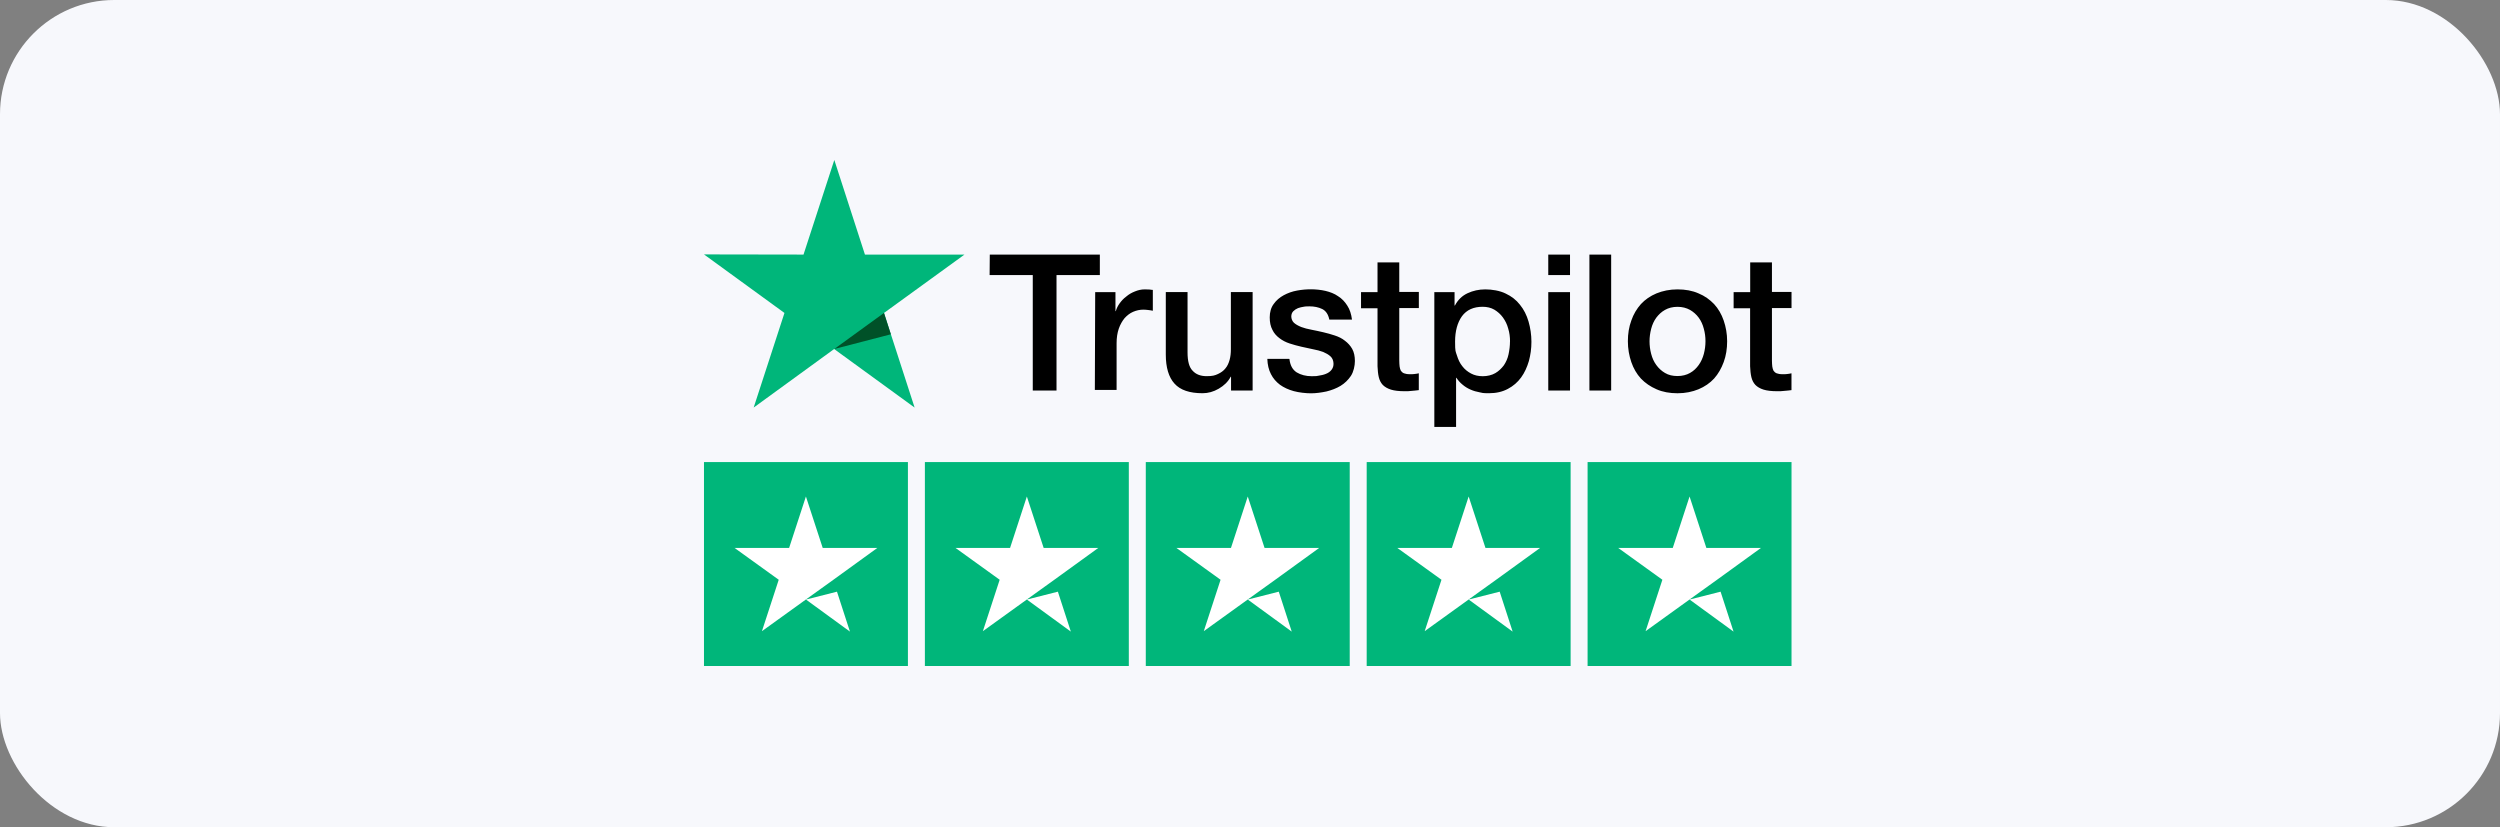 <svg xmlns="http://www.w3.org/2000/svg" width="547" height="181" viewBox="0 0 547 181" fill="none"><rect x="0" y="0" width="547" height="181" fill="#808080" stroke="none"/><rect width="547" height="181" rx="25" fill="#F7F8FC"></rect><g clip-path="url(#clip0_893_13749)"><path d="M154.031 101.105H198.652V145.726H154.031V101.105ZM202.364 101.105H246.986V145.726H202.364V101.105ZM250.698 101.105H295.319V145.726H250.698V101.105ZM299.031 101.105H343.652V145.726H299.031V101.105ZM347.364 101.105H391.985V145.726H347.364V101.105Z" fill="#00B67A"></path><path d="M176.344 131.182L183.13 129.459L185.967 138.196L176.344 131.182ZM191.953 119.883H180.008L176.334 108.633L172.66 119.883H160.715L170.385 126.851L166.711 138.101L176.382 131.134L182.331 126.86L191.953 119.893V119.883ZM224.677 131.182L231.463 129.459L234.3 138.196L224.677 131.182ZM240.296 119.883H228.351L224.677 108.633L221.003 119.883H209.058L218.728 126.851L215.054 138.101L224.724 131.134L230.673 126.86L240.296 119.893V119.883ZM273.01 131.182L279.797 129.459L282.633 138.196L273.01 131.182ZM288.629 119.883H276.684L273.01 108.633L269.336 119.883H257.391L267.061 126.851L263.387 138.101L273.058 131.134L279.007 126.86L288.629 119.893V119.883ZM321.343 131.182L328.13 129.459L330.966 138.196L321.343 131.182ZM336.963 119.883H325.017L321.343 108.633L317.669 119.883H305.724L315.395 126.851L311.721 138.101L321.391 131.134L327.34 126.86L336.963 119.893V119.883ZM369.677 131.182L376.463 129.459L379.299 138.196L369.677 131.182ZM385.296 119.883H373.351L369.677 108.633L366.003 119.883H354.057L363.728 126.851L360.054 138.101L369.724 131.134L375.673 126.86L385.296 119.893V119.883Z" fill="white"></path><path d="M216.575 55.702H240.646V60.185H231.166V85.446H225.969V60.185H216.527L216.565 55.702H216.575ZM239.618 63.916H244.063V68.076H244.14C244.301 67.486 244.577 66.924 244.977 66.372C245.377 65.82 245.853 65.296 246.443 64.868C246.995 64.392 247.633 64.031 248.347 63.755C249.022 63.478 249.736 63.317 250.45 63.317C251.164 63.317 251.402 63.355 251.602 63.355C251.802 63.393 252.04 63.431 252.239 63.431V67.99C251.925 67.914 251.564 67.876 251.212 67.828C250.859 67.79 250.536 67.752 250.184 67.752C249.394 67.752 248.642 67.914 247.918 68.228C247.195 68.542 246.605 69.018 246.053 69.618C245.539 70.255 245.101 71.007 244.787 71.921C244.473 72.835 244.311 73.901 244.311 75.091V85.323H239.552L239.628 63.907L239.618 63.916ZM274.036 85.446H269.353V82.429H269.277C268.687 83.543 267.811 84.371 266.66 85.047C265.508 85.722 264.318 86.037 263.128 86.037C260.311 86.037 258.255 85.361 256.98 83.933C255.714 82.543 255.076 80.402 255.076 77.584V63.907H259.835V77.109C259.835 79.012 260.187 80.364 260.949 81.116C261.662 81.906 262.69 82.305 264.004 82.305C265.317 82.305 265.831 82.144 266.498 81.829C267.173 81.515 267.726 81.116 268.125 80.602C268.563 80.088 268.839 79.45 269.039 78.736C269.239 78.022 269.315 77.232 269.315 76.395V63.907H274.074V85.437H274.036V85.446ZM282.127 78.546C282.288 79.935 282.802 80.887 283.716 81.477C284.63 82.029 285.743 82.315 287.009 82.315C288.275 82.315 287.961 82.277 288.513 82.201C289.065 82.125 289.627 82.001 290.103 81.801C290.617 81.601 291.016 81.325 291.331 80.925C291.645 80.525 291.806 80.05 291.768 79.46C291.73 78.869 291.53 78.346 291.093 77.956C290.655 77.565 290.141 77.28 289.503 77.004C288.865 76.766 288.113 76.566 287.285 76.414C286.448 76.252 285.62 76.061 284.744 75.862C283.868 75.662 283.002 75.424 282.165 75.148C281.327 74.872 280.623 74.51 279.947 73.996C279.309 73.52 278.757 72.921 278.405 72.169C278.005 71.417 277.815 70.541 277.815 69.437C277.815 68.333 278.091 67.295 278.69 66.505C279.243 65.715 279.994 65.078 280.87 64.602C281.746 64.126 282.736 63.764 283.802 63.574C284.868 63.374 285.905 63.298 286.857 63.298C287.809 63.298 289.037 63.412 290.027 63.65C291.016 63.888 291.968 64.24 292.758 64.802C293.596 65.316 294.262 66.029 294.786 66.867C295.338 67.705 295.661 68.733 295.814 69.922H290.855C290.617 68.771 290.103 68.019 289.313 67.619C288.475 67.219 287.571 67.029 286.495 67.029C285.42 67.029 285.743 67.067 285.306 67.105C284.83 67.181 284.43 67.267 284.002 67.419C283.602 67.581 283.25 67.819 282.974 68.095C282.698 68.371 282.536 68.771 282.536 69.246C282.536 69.722 282.736 70.275 283.126 70.636C283.526 70.988 284.04 71.274 284.715 71.55C285.353 71.788 286.105 71.988 286.933 72.14C287.761 72.292 288.637 72.492 289.513 72.692C290.388 72.892 291.216 73.13 292.054 73.406C292.892 73.682 293.644 74.044 294.272 74.558C294.909 75.034 295.461 75.633 295.861 76.338C296.261 77.051 296.451 77.965 296.451 78.993C296.451 80.021 296.175 81.335 295.576 82.248C294.986 83.124 294.224 83.876 293.31 84.428C292.397 84.98 291.331 85.38 290.217 85.656C289.065 85.894 287.952 86.056 286.848 86.056C285.743 86.056 284.23 85.894 283.078 85.58C281.927 85.266 280.899 84.79 280.061 84.19C279.223 83.552 278.557 82.8 278.081 81.849C277.605 80.935 277.329 79.821 277.291 78.517H282.088V78.555H282.127V78.546ZM297.793 63.916H301.401V57.415H306.16V63.878H310.443V67.409H306.16V78.907C306.16 79.421 306.198 79.821 306.236 80.211C306.274 80.564 306.398 80.887 306.512 81.125C306.674 81.363 306.912 81.563 307.188 81.677C307.502 81.791 307.902 81.877 308.454 81.877C309.006 81.877 309.13 81.877 309.444 81.839C309.758 81.801 310.119 81.763 310.434 81.677V85.361C309.92 85.437 309.406 85.475 308.892 85.523C308.378 85.599 307.902 85.599 307.35 85.599C306.084 85.599 305.084 85.484 304.332 85.246C303.58 85.009 302.981 84.656 302.552 84.219C302.115 83.743 301.839 83.191 301.677 82.515C301.515 81.839 301.439 81.011 301.401 80.135V67.448H297.793V63.84V63.916ZM313.774 63.916H318.257V66.848H318.334C319.009 65.582 319.923 64.706 321.113 64.154C322.303 63.602 323.569 63.317 324.996 63.317C326.424 63.317 328.166 63.593 329.441 64.23C330.707 64.821 331.745 65.62 332.573 66.686C333.41 67.714 334.039 68.951 334.438 70.332C334.838 71.712 335.076 73.225 335.076 74.777C335.076 76.328 334.876 77.632 334.524 78.984C334.124 80.335 333.572 81.563 332.82 82.591C332.068 83.619 331.117 84.457 329.927 85.085C328.737 85.722 327.385 86.037 325.805 86.037C324.225 86.037 324.416 85.96 323.74 85.837C323.064 85.722 322.388 85.523 321.76 85.246C321.122 84.971 320.532 84.609 320.018 84.171C319.466 83.733 319.028 83.219 318.667 82.667H318.591V93.413H313.832V63.907H313.793L313.774 63.916ZM330.393 74.7C330.393 73.749 330.279 72.797 329.993 71.883C329.755 70.969 329.356 70.179 328.842 69.465C328.328 68.752 327.69 68.2 326.976 67.762C326.224 67.324 325.348 67.124 324.397 67.124C322.417 67.124 320.904 67.8 319.876 69.189C318.886 70.579 318.372 72.445 318.372 74.739C318.372 77.032 318.486 76.842 318.771 77.756C319.057 78.669 319.409 79.46 319.961 80.135C320.475 80.811 321.113 81.325 321.865 81.725C322.617 82.125 323.454 82.315 324.444 82.315C325.434 82.315 326.424 82.077 327.176 81.639C327.928 81.201 328.528 80.611 329.042 79.935C329.517 79.222 329.879 78.431 330.07 77.518C330.269 76.566 330.384 75.652 330.384 74.7H330.393ZM338.76 55.702H343.519V60.185H338.76V55.702ZM338.76 63.916H343.519V85.446H338.76V63.916ZM347.764 55.702H352.523V85.446H347.764V55.702ZM367.038 86.046C365.334 86.046 363.783 85.77 362.441 85.17C361.089 84.58 359.985 83.819 359.033 82.829C358.12 81.839 357.406 80.611 356.93 79.222C356.454 77.832 356.178 76.29 356.178 74.662C356.178 73.035 356.416 71.531 356.93 70.141C357.406 68.752 358.12 67.562 359.033 66.534C359.947 65.544 361.099 64.754 362.441 64.192C363.792 63.64 365.334 63.317 367.038 63.317C368.742 63.317 370.293 63.593 371.635 64.192C372.987 64.744 374.091 65.544 375.043 66.534C375.957 67.524 376.67 68.752 377.146 70.141C377.622 71.531 377.898 73.035 377.898 74.662C377.898 76.29 377.66 77.832 377.146 79.222C376.632 80.611 375.957 81.801 375.043 82.829C374.129 83.819 372.977 84.609 371.635 85.17C370.284 85.722 368.78 86.046 367.038 86.046ZM367.038 82.277C368.066 82.277 369.018 82.039 369.779 81.601C370.569 81.163 371.169 80.573 371.683 79.859C372.197 79.145 372.559 78.317 372.797 77.442C373.034 76.528 373.158 75.614 373.158 74.662C373.158 73.71 373.044 72.835 372.797 71.931C372.559 71.017 372.206 70.227 371.683 69.513C371.159 68.799 370.531 68.247 369.779 67.809C368.989 67.371 368.076 67.133 367.038 67.133C366.001 67.133 365.058 67.371 364.297 67.809C363.507 68.247 362.907 68.837 362.393 69.513C361.879 70.227 361.518 71.017 361.28 71.931C361.042 72.844 360.918 73.758 360.918 74.662C360.918 75.567 361.032 76.528 361.28 77.442C361.518 78.355 361.87 79.145 362.393 79.859C362.907 80.573 363.545 81.163 364.297 81.601C365.087 82.077 366.001 82.277 367.038 82.277ZM379.336 63.916H382.943V57.415H387.702V63.878H391.985V67.409H387.702V78.907C387.702 79.421 387.74 79.821 387.778 80.211C387.816 80.564 387.94 80.887 388.054 81.125C388.216 81.363 388.454 81.563 388.73 81.677C389.044 81.791 389.444 81.877 389.996 81.877C390.548 81.877 390.672 81.877 390.986 81.839C391.3 81.801 391.662 81.763 391.976 81.677V85.361C391.462 85.437 390.948 85.475 390.424 85.523C389.91 85.599 389.434 85.599 388.873 85.599C387.607 85.599 386.607 85.484 385.855 85.246C385.104 85.009 384.504 84.656 384.076 84.219C383.638 83.743 383.362 83.191 383.2 82.515C383.038 81.839 382.962 81.011 382.924 80.135V67.448H379.316V63.84V63.916H379.336Z" fill="black"></path><path d="M211.026 55.702H189.248L182.548 35L175.809 55.702L154.031 55.664L171.64 68.475L164.901 89.177L182.51 76.366L200.118 89.177L193.417 68.475L211.026 55.702Z" fill="#00B67A"></path><path d="M194.92 73.15L193.417 68.467L182.547 76.357L194.92 73.14V73.15Z" fill="#005128"></path></g><defs><clipPath id="clip0_893_13749"><rect width="238.015" height="110.725" fill="white" transform="translate(154 35)"></rect></clipPath></defs></svg>